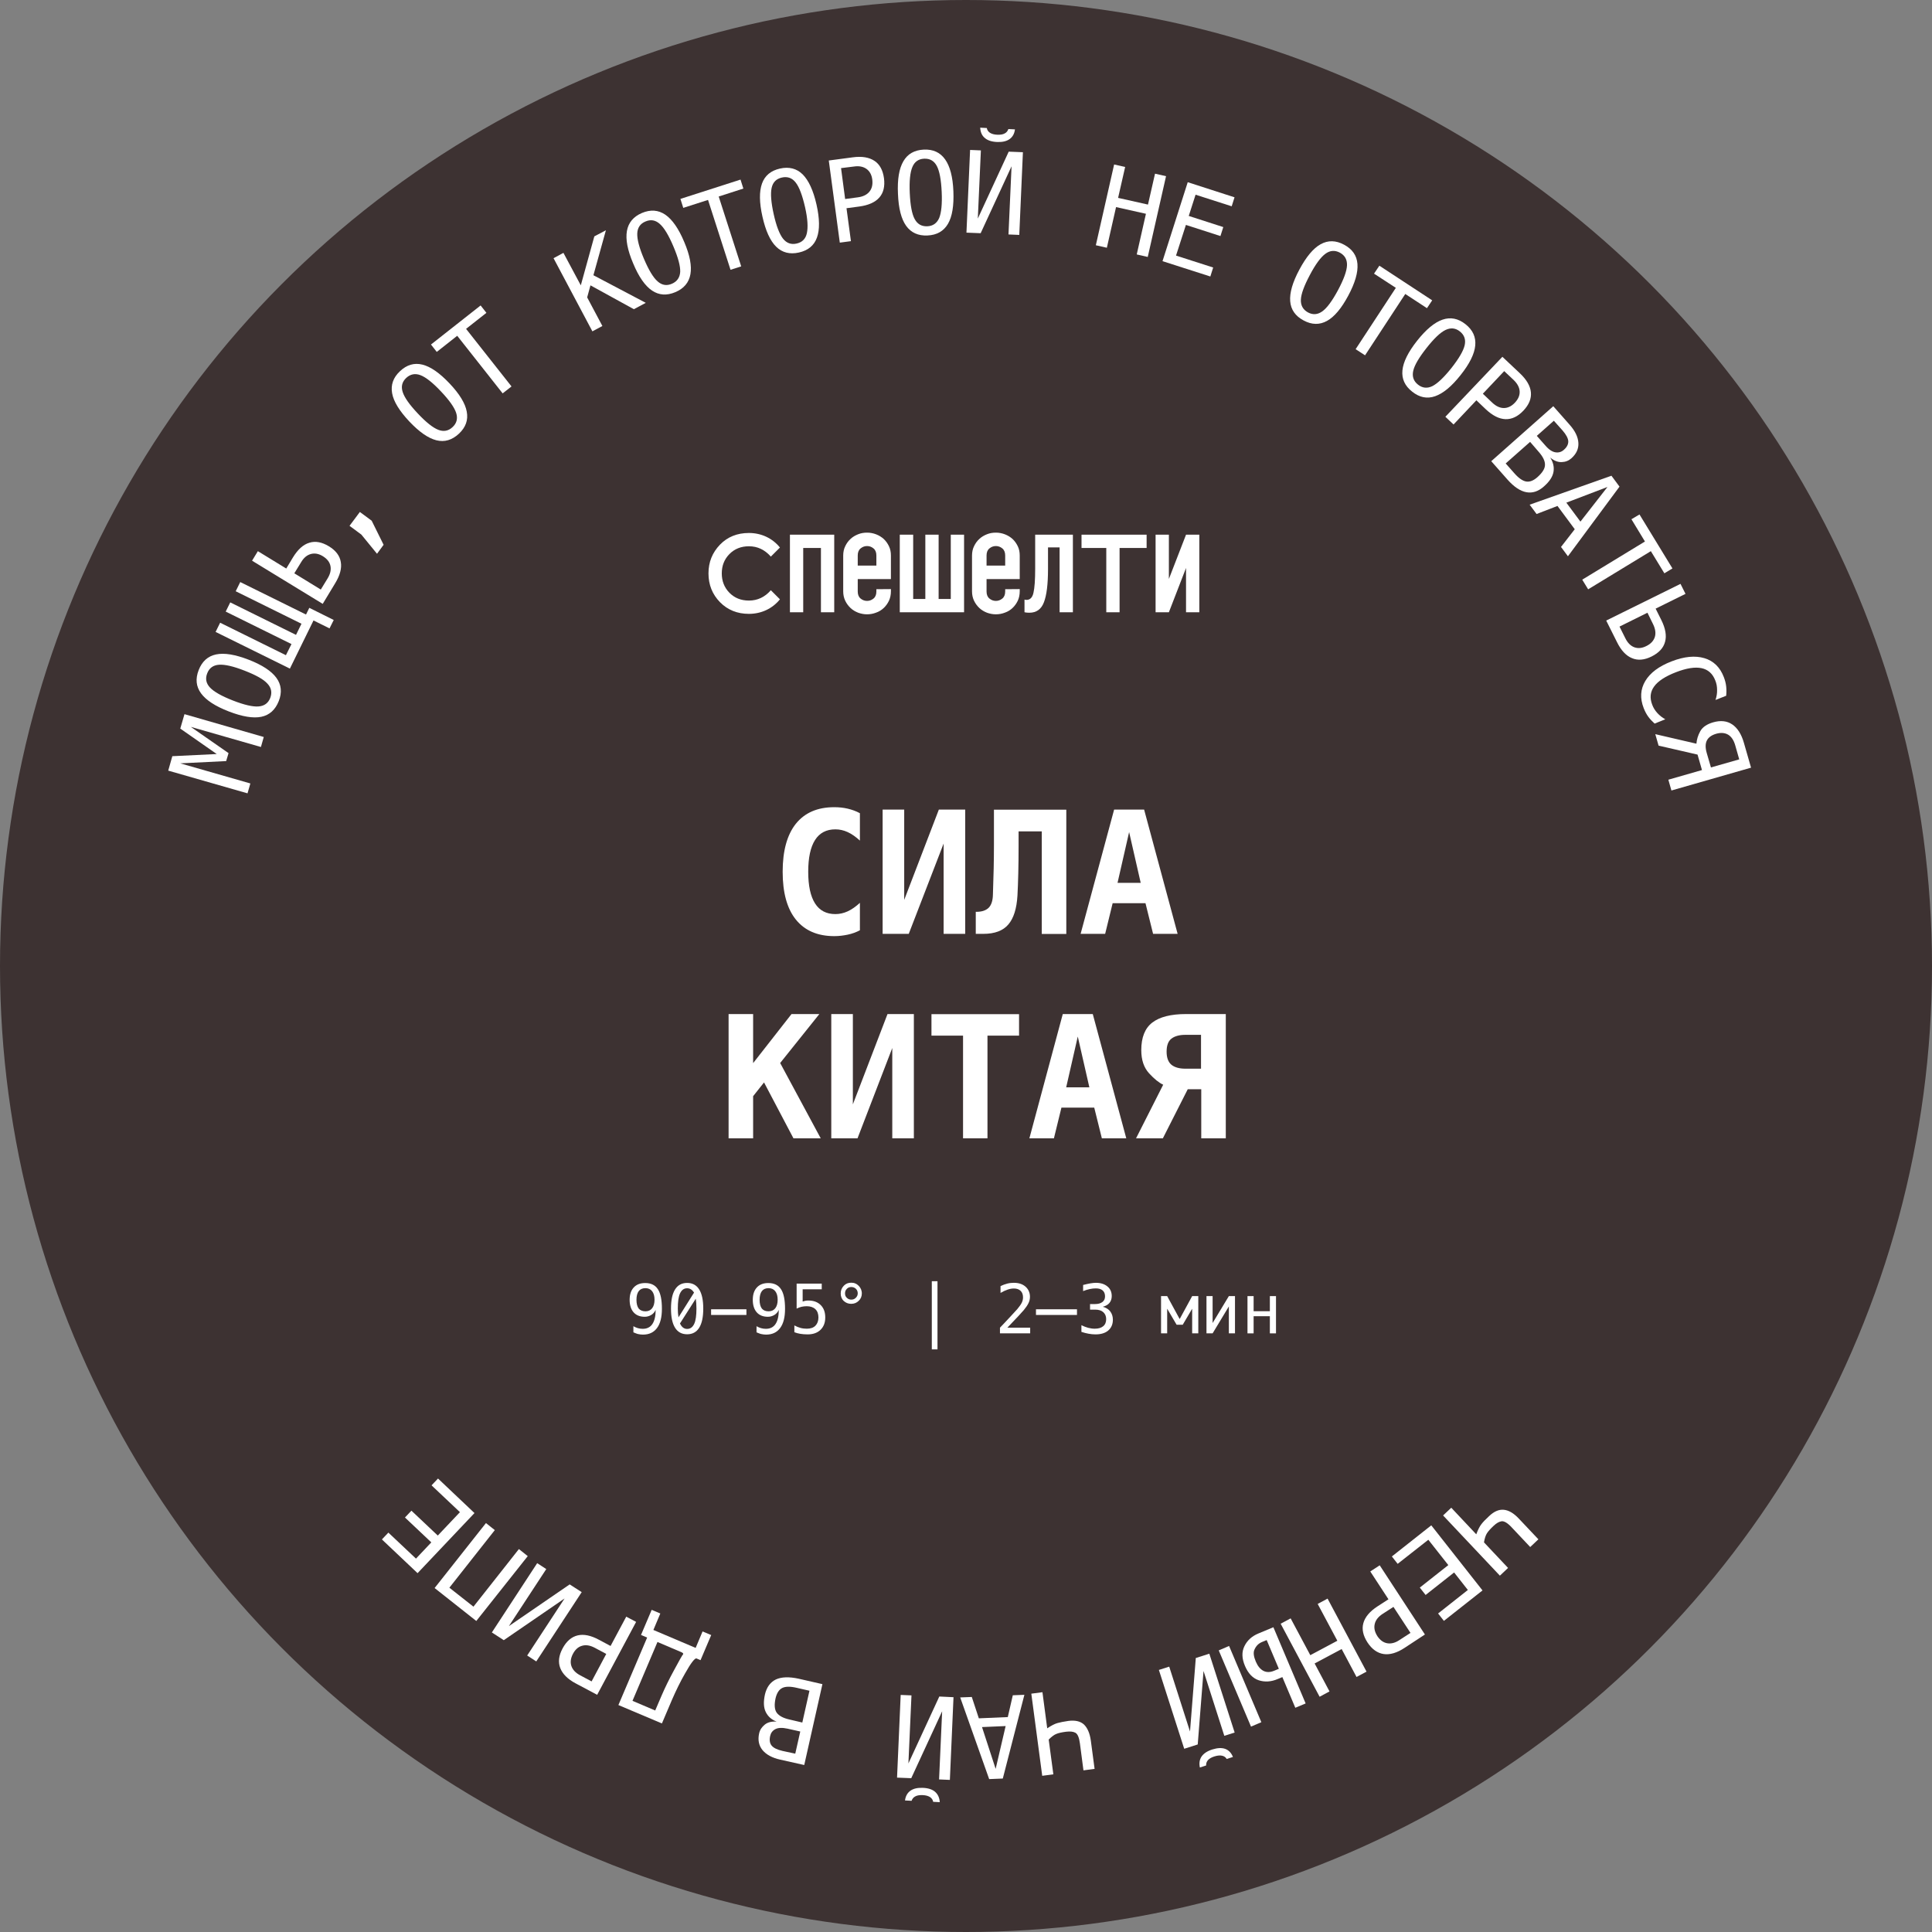 <?xml version="1.0" encoding="UTF-8"?> <svg xmlns="http://www.w3.org/2000/svg" xmlns:xlink="http://www.w3.org/1999/xlink" version="1.1" id="Слой_1" x="0px" y="0px" viewBox="0 0 170.08 170.08" style="enable-background:new 0 0 170.08 170.08;" xml:space="preserve"><rect x="0" y="0" width="170.08" height="170.08" fill="#808080" stroke="none"/> <style type="text/css"> .st0{fill:#3D3232;} .st1{fill:#FFFFFF;} .st2{fill:#2C533C;} .st3{fill:#C72318;} </style> <circle class="st0" cx="85.04" cy="85.04" r="85.04"></circle> <g> <path class="st1" d="M74.23,48.91c0-0.31,0.06-0.59,0.18-0.83c0.12-0.25,0.27-0.46,0.47-0.64c0.19-0.18,0.42-0.31,0.67-0.41 c0.25-0.1,0.51-0.14,0.78-0.14c0.28,0,0.54,0.05,0.8,0.15c0.26,0.1,0.48,0.24,0.67,0.41c0.19,0.18,0.34,0.39,0.46,0.64 c0.12,0.25,0.17,0.52,0.17,0.82v2.07h-2.92v1.09c0,0.27,0.08,0.48,0.25,0.62c0.17,0.14,0.36,0.21,0.57,0.21 c0.21,0,0.4-0.07,0.57-0.21c0.17-0.14,0.25-0.35,0.25-0.62v-0.2l1.28-0.01v0.2c0,0.3-0.06,0.58-0.17,0.82 c-0.12,0.25-0.27,0.46-0.46,0.64c-0.19,0.18-0.41,0.32-0.67,0.41c-0.26,0.1-0.52,0.15-0.8,0.15c-0.27,0-0.53-0.05-0.78-0.14 c-0.25-0.1-0.48-0.23-0.67-0.41c-0.19-0.18-0.35-0.39-0.47-0.64c-0.12-0.25-0.18-0.53-0.18-0.83V48.91z M77.15,49.8V48.9 c0-0.27-0.08-0.48-0.25-0.62c-0.17-0.14-0.36-0.21-0.57-0.21c-0.21,0-0.4,0.07-0.57,0.21c-0.17,0.14-0.25,0.35-0.25,0.62v0.89 H77.15z"></path> <path class="st1" d="M85.57,48.91c0-0.31,0.06-0.59,0.18-0.83c0.12-0.25,0.27-0.46,0.47-0.64c0.19-0.18,0.42-0.31,0.67-0.41 c0.25-0.1,0.51-0.14,0.78-0.14c0.28,0,0.54,0.05,0.8,0.15c0.26,0.1,0.48,0.24,0.67,0.41c0.19,0.18,0.34,0.39,0.46,0.64 c0.12,0.25,0.17,0.52,0.17,0.82v2.07h-2.92v1.09c0,0.27,0.08,0.48,0.25,0.62c0.17,0.14,0.36,0.21,0.57,0.21 c0.21,0,0.4-0.07,0.57-0.21c0.17-0.14,0.25-0.35,0.25-0.62v-0.2l1.28-0.01v0.2c0,0.3-0.06,0.58-0.17,0.82 c-0.12,0.25-0.27,0.46-0.46,0.64c-0.19,0.18-0.41,0.32-0.67,0.41c-0.26,0.1-0.52,0.15-0.8,0.15c-0.27,0-0.53-0.05-0.78-0.14 c-0.25-0.1-0.48-0.23-0.67-0.41c-0.19-0.18-0.35-0.39-0.47-0.64c-0.12-0.25-0.18-0.53-0.18-0.83V48.91z M88.49,49.8V48.9 c0-0.27-0.08-0.48-0.25-0.62c-0.17-0.14-0.36-0.21-0.57-0.21c-0.21,0-0.4,0.07-0.57,0.21c-0.17,0.14-0.25,0.35-0.25,0.62v0.89 H88.49z"></path> <path class="st1" d="M68.66,48.2l-0.8,0.8c-0.54-0.61-1.18-0.91-1.93-0.91c-0.69,0-1.27,0.23-1.72,0.69 c-0.45,0.46-0.67,1.02-0.67,1.7c0,0.67,0.22,1.24,0.67,1.7c0.45,0.46,1.02,0.69,1.72,0.69c0.75,0,1.4-0.3,1.93-0.91l0.8,0.8 c-0.66,0.82-1.64,1.28-2.73,1.28c-1.02,0-1.87-0.34-2.55-1.03c-0.67-0.69-1.01-1.53-1.01-2.53c0-1,0.34-1.83,1.01-2.53 c0.67-0.69,1.52-1.03,2.55-1.03C67.02,46.92,68,47.38,68.66,48.2z"></path> <path class="st1" d="M70.71,53.9h-1.17v-6.83h3.9v6.83h-1.17v-5.66h-1.56V53.9z"></path> <path class="st1" d="M79.22,47.07h1.17v5.66h1.07v-5.66h1.17v5.66h1.07v-5.66h1.17v6.83h-5.66V47.07z"></path> <path class="st1" d="M90.17,52.78c0.07,0.02,0.13,0.03,0.2,0.03c0.31,0,0.52-0.21,0.61-0.63c0.1-0.43,0.15-1.14,0.15-2.13v-2.98 h3.32v6.83h-1.17v-5.71h-1.02v1.9c0,1.34-0.12,2.31-0.36,2.93c-0.23,0.61-0.66,0.92-1.28,0.92c-0.15,0-0.29-0.01-0.43-0.04V52.78z"></path> <path class="st1" d="M95.21,48.24v-1.17h5.73v1.17h-2.38v5.66h-1.17v-5.66H95.21z"></path> <path class="st1" d="M105.58,53.9h-1.17V50l-1.51,3.9h-1.17v-6.83h1.17v3.9l1.51-3.9h1.17V53.9z"></path> </g> <g> <path class="st1" d="M55.76,117.29v-0.54c0.12,0.07,0.25,0.13,0.39,0.17c0.14,0.04,0.28,0.06,0.43,0.06c0.38,0,0.66-0.14,0.85-0.42 c0.19-0.28,0.29-0.7,0.29-1.25c-0.09,0.2-0.22,0.35-0.39,0.45s-0.36,0.16-0.57,0.16c-0.42,0-0.75-0.13-0.98-0.39 c-0.23-0.26-0.35-0.63-0.35-1.1c0-0.47,0.12-0.83,0.36-1.09c0.24-0.26,0.57-0.39,1.01-0.39c0.51,0,0.88,0.18,1.12,0.55 s0.35,0.94,0.35,1.72c0,0.74-0.14,1.3-0.43,1.69c-0.29,0.39-0.7,0.58-1.24,0.58c-0.14,0-0.29-0.02-0.43-0.05 S55.9,117.34,55.76,117.29z M56.82,115.44c0.25,0,0.45-0.09,0.59-0.27c0.14-0.18,0.21-0.43,0.21-0.75s-0.07-0.57-0.21-0.75 c-0.14-0.18-0.34-0.27-0.59-0.27c-0.26,0-0.46,0.09-0.59,0.26c-0.13,0.17-0.2,0.43-0.2,0.77c0,0.34,0.07,0.6,0.2,0.77 C56.36,115.35,56.56,115.44,56.82,115.44z"></path> <path class="st1" d="M60.49,112.94c0.47,0,0.82,0.19,1.06,0.57s0.36,0.94,0.36,1.69s-0.12,1.31-0.36,1.69s-0.59,0.57-1.06,0.57 s-0.82-0.19-1.06-0.57s-0.36-0.94-0.36-1.69s0.12-1.31,0.36-1.69S60.02,112.94,60.49,112.94z M60.49,113.41 c-0.28,0-0.48,0.15-0.62,0.44s-0.2,0.75-0.2,1.35c0,0.28,0.02,0.53,0.06,0.77l1.37-2.18C60.94,113.54,60.74,113.41,60.49,113.41z M60.49,116.99c0.28,0,0.48-0.15,0.62-0.44s0.2-0.75,0.2-1.35c0-0.32-0.02-0.61-0.06-0.87l-1.39,2.18 C60.01,116.83,60.22,116.99,60.49,116.99z"></path> <path class="st1" d="M62.6,115.26h3.11v0.5H62.6V115.26z"></path> <path class="st1" d="M66.6,117.29v-0.54c0.12,0.07,0.25,0.13,0.39,0.17c0.14,0.04,0.28,0.06,0.43,0.06c0.38,0,0.66-0.14,0.85-0.42 c0.19-0.28,0.29-0.7,0.29-1.25c-0.09,0.2-0.22,0.35-0.39,0.45s-0.36,0.16-0.57,0.16c-0.42,0-0.75-0.13-0.98-0.39 c-0.23-0.26-0.35-0.63-0.35-1.1c0-0.47,0.12-0.83,0.36-1.09c0.24-0.26,0.57-0.39,1.01-0.39c0.51,0,0.88,0.18,1.12,0.55 s0.35,0.94,0.35,1.72c0,0.74-0.14,1.3-0.43,1.69c-0.29,0.39-0.7,0.58-1.24,0.58c-0.14,0-0.29-0.02-0.43-0.05 S66.74,117.34,66.6,117.29z M67.66,115.44c0.25,0,0.45-0.09,0.59-0.27c0.14-0.18,0.21-0.43,0.21-0.75s-0.07-0.57-0.21-0.75 c-0.14-0.18-0.34-0.27-0.59-0.27c-0.26,0-0.46,0.09-0.59,0.26c-0.13,0.17-0.2,0.43-0.2,0.77c0,0.34,0.07,0.6,0.2,0.77 C67.2,115.35,67.39,115.44,67.66,115.44z"></path> <path class="st1" d="M70.13,113h2.21v0.5h-1.68v1.08c0.08-0.03,0.17-0.05,0.25-0.07c0.09-0.02,0.17-0.02,0.26-0.02 c0.45,0,0.81,0.13,1.08,0.4s0.4,0.63,0.4,1.09c0,0.46-0.14,0.82-0.42,1.09c-0.28,0.27-0.66,0.4-1.14,0.4 c-0.23,0-0.45-0.02-0.64-0.05s-0.36-0.08-0.52-0.14v-0.6c0.18,0.1,0.36,0.17,0.54,0.22s0.37,0.07,0.56,0.07 c0.33,0,0.58-0.09,0.75-0.26s0.27-0.42,0.27-0.73c0-0.31-0.09-0.56-0.27-0.73c-0.18-0.17-0.44-0.26-0.76-0.26 c-0.16,0-0.31,0.02-0.46,0.05c-0.15,0.04-0.29,0.09-0.43,0.16V113z"></path> <path class="st1" d="M74.94,112.92c0.13,0,0.25,0.02,0.36,0.07c0.12,0.05,0.21,0.12,0.3,0.21c0.09,0.09,0.15,0.19,0.2,0.3 c0.04,0.11,0.07,0.23,0.07,0.36c0,0.26-0.09,0.48-0.27,0.65c-0.18,0.18-0.4,0.27-0.67,0.27c-0.26,0-0.48-0.09-0.66-0.26 s-0.26-0.4-0.26-0.66c0-0.26,0.09-0.48,0.27-0.67S74.68,112.92,74.94,112.92z M74.94,113.3c-0.15,0-0.29,0.05-0.39,0.16 c-0.11,0.11-0.16,0.24-0.16,0.4s0.05,0.29,0.16,0.39c0.11,0.11,0.24,0.16,0.39,0.16c0.16,0,0.29-0.05,0.4-0.16 c0.11-0.11,0.17-0.24,0.17-0.39c0-0.15-0.05-0.29-0.16-0.4S75.09,113.3,74.94,113.3z"></path> <path class="st1" d="M82.53,112.79v6h-0.5v-6H82.53z"></path> <path class="st1" d="M88.68,116.88h2.01v0.5h-2.66v-0.5c0.37-0.38,0.68-0.72,0.96-1.02s0.46-0.5,0.57-0.62 c0.2-0.24,0.33-0.43,0.4-0.58c0.07-0.15,0.1-0.3,0.1-0.45c0-0.24-0.07-0.44-0.21-0.57c-0.14-0.14-0.34-0.21-0.59-0.21 c-0.18,0-0.36,0.03-0.56,0.1s-0.4,0.16-0.62,0.29v-0.6c0.2-0.1,0.4-0.17,0.59-0.22c0.19-0.05,0.39-0.07,0.58-0.07 c0.43,0,0.77,0.11,1.03,0.34c0.26,0.23,0.39,0.53,0.39,0.89c0,0.19-0.04,0.38-0.13,0.56c-0.09,0.19-0.23,0.39-0.42,0.62 c-0.11,0.13-0.27,0.3-0.48,0.53C89.42,116.1,89.1,116.43,88.68,116.88z"></path> <path class="st1" d="M91.2,115.26h3.61v0.5H91.2V115.26z"></path> <path class="st1" d="M97.08,115.04c0.29,0.08,0.51,0.21,0.66,0.41c0.15,0.2,0.23,0.44,0.23,0.73c0,0.4-0.14,0.72-0.41,0.95 c-0.27,0.23-0.65,0.34-1.12,0.34c-0.2,0-0.41-0.02-0.62-0.06s-0.41-0.09-0.62-0.16v-0.59c0.2,0.1,0.4,0.18,0.59,0.23 s0.39,0.08,0.58,0.08c0.32,0,0.57-0.07,0.75-0.22s0.26-0.36,0.26-0.63c0-0.25-0.09-0.46-0.26-0.61c-0.17-0.15-0.41-0.22-0.71-0.22 h-0.45v-0.49h0.45c0.27,0,0.48-0.06,0.64-0.18s0.23-0.29,0.23-0.5c0-0.22-0.07-0.4-0.21-0.52c-0.14-0.12-0.34-0.18-0.6-0.18 c-0.17,0-0.35,0.02-0.54,0.06s-0.38,0.1-0.58,0.18v-0.54c0.24-0.06,0.45-0.11,0.63-0.14c0.19-0.03,0.35-0.05,0.49-0.05 c0.43,0,0.77,0.11,1.02,0.32c0.26,0.21,0.38,0.5,0.38,0.85c0,0.24-0.07,0.44-0.2,0.6S97.34,114.97,97.08,115.04z"></path> <path class="st1" d="M102.21,114.1h0.54l1.1,2.02l1.1-2.02h0.54v3.28h-0.54v-2.17l-0.83,1.41h-0.54l-0.83-1.41v2.17h-0.54V114.1z"></path> <path class="st1" d="M108.18,115.01l-1.43,2.37h-0.54v-3.28h0.54v2.37l1.43-2.37h0.54v3.28h-0.54V115.01z"></path> <path class="st1" d="M111.79,115.87h-1.43v1.51h-0.54v-3.28h0.54v1.33h1.43v-1.33h0.54v3.28h-0.54V115.87z"></path> </g> <g> <g> <path class="st1" d="M14.81,67.84l0.36-1.27l3.91-0.19l-3.21-2.24l0.37-1.27l6.98,2.01l-0.25,0.88l-6.17-1.77l3.32,2.31L19.91,67 l-4.04,0.2l6.17,1.77l-0.25,0.87L14.81,67.84z"></path> <path class="st1" d="M21.9,58.08c1.18,0.46,1.99,0.99,2.43,1.59s0.51,1.29,0.21,2.05s-0.81,1.23-1.53,1.38 c-0.72,0.15-1.68-0.01-2.87-0.47c-1.19-0.46-2-0.99-2.44-1.59s-0.51-1.28-0.21-2.05c0.3-0.77,0.81-1.23,1.54-1.38 C19.76,57.46,20.71,57.62,21.9,58.08z M21.53,59.04c-1-0.39-1.75-0.56-2.26-0.52c-0.51,0.04-0.85,0.29-1.03,0.76 c-0.18,0.46-0.1,0.88,0.25,1.25c0.35,0.37,1.02,0.75,2.02,1.14c1,0.39,1.75,0.56,2.25,0.52c0.51-0.04,0.85-0.29,1.03-0.75 c0.18-0.47,0.1-0.89-0.25-1.26C23.2,59.8,22.53,59.43,21.53,59.04z"></path> <path class="st1" d="M25.52,58.86l-6.54-3.23l0.4-0.81l5.79,2.86l0.49-0.98l-5.79-2.86l0.4-0.81l5.79,2.86l0.48-0.98l-5.79-2.86 l0.4-0.81l5.79,2.86l0.29-0.59l2.15,1.07l-0.37,0.74l-1.41-0.7L25.52,58.86z"></path> <path class="st1" d="M28.41,53.16l-6.22-3.8l0.51-0.84l2.5,1.53l0.59-0.98c0.43-0.7,0.9-1.13,1.44-1.29 c0.53-0.17,1.11-0.06,1.72,0.31c0.61,0.37,0.96,0.83,1.05,1.38c0.1,0.55-0.07,1.18-0.49,1.87L28.41,53.16z M28.24,51.9l0.6-0.98 c0.24-0.39,0.32-0.76,0.25-1.1c-0.07-0.34-0.29-0.62-0.66-0.85c-0.37-0.23-0.72-0.29-1.06-0.2c-0.34,0.09-0.63,0.33-0.86,0.72 l-0.6,0.98L28.24,51.9z"></path> <path class="st1" d="M30.77,46.29l0.91-1.22l1.04,0.77l1.05,2.12l-0.58,0.79l-1.38-1.69L30.77,46.29z"></path> <path class="st1" d="M39.58,33.76c0.87,0.92,1.38,1.75,1.51,2.48c0.14,0.73-0.09,1.38-0.69,1.94s-1.26,0.76-1.98,0.58 c-0.72-0.18-1.51-0.73-2.39-1.66c-0.87-0.93-1.38-1.75-1.51-2.48s0.09-1.38,0.69-1.94c0.6-0.57,1.26-0.76,1.98-0.58 S38.7,32.83,39.58,33.76z M38.83,34.47c-0.73-0.78-1.34-1.26-1.81-1.44c-0.47-0.18-0.89-0.1-1.26,0.24 c-0.36,0.34-0.47,0.75-0.31,1.24c0.15,0.48,0.6,1.12,1.33,1.89c0.73,0.78,1.34,1.26,1.81,1.44c0.47,0.18,0.89,0.1,1.25-0.24 c0.37-0.34,0.47-0.76,0.32-1.24C40.01,35.88,39.56,35.24,38.83,34.47z"></path> <path class="st1" d="M37.94,30.33l4.37-3.44l0.51,0.65l-1.79,1.41l4,5.07l-0.78,0.61l-4-5.07l-1.8,1.42L37.94,30.33z"></path> <path class="st1" d="M48.73,22.73l0.87-0.47l1.53,2.86l1.19-4.31l1.02-0.54l-1.1,3.96l4.61,2.43l-1.05,0.56l-3.82-2.1l-0.29,1.06 l1.34,2.52l-0.88,0.47L48.73,22.73z"></path> <path class="st1" d="M60.23,21.29c0.5,1.17,0.68,2.12,0.55,2.85c-0.13,0.73-0.57,1.26-1.33,1.58c-0.76,0.32-1.44,0.27-2.05-0.14 s-1.17-1.21-1.66-2.39c-0.5-1.17-0.68-2.12-0.55-2.86c0.13-0.73,0.57-1.26,1.32-1.58c0.76-0.32,1.44-0.27,2.06,0.15 C59.18,19.32,59.74,20.12,60.23,21.29z M59.28,21.69c-0.42-0.99-0.82-1.65-1.2-1.98c-0.38-0.34-0.8-0.41-1.26-0.21 c-0.46,0.19-0.7,0.55-0.72,1.05c-0.02,0.51,0.17,1.25,0.59,2.24c0.42,0.98,0.81,1.64,1.2,1.98c0.38,0.34,0.8,0.41,1.26,0.21 c0.46-0.2,0.7-0.55,0.73-1.05C59.9,23.43,59.7,22.68,59.28,21.69z"></path> <path class="st1" d="M59.9,17.51l5.29-1.7l0.25,0.79l-2.17,0.7l1.98,6.15l-0.94,0.3l-1.98-6.15l-2.18,0.7L59.9,17.51z"></path> <path class="st1" d="M71.88,18.01c0.28,1.24,0.29,2.21,0.04,2.9c-0.25,0.7-0.78,1.14-1.59,1.32c-0.8,0.18-1.47,0.01-2-0.51 c-0.53-0.52-0.93-1.4-1.21-2.65c-0.28-1.24-0.29-2.21-0.04-2.91s0.78-1.14,1.58-1.32c0.8-0.18,1.47-0.01,2,0.51 C71.19,15.88,71.6,16.77,71.88,18.01z M70.87,18.23c-0.24-1.04-0.51-1.77-0.83-2.17c-0.31-0.4-0.72-0.54-1.21-0.43 c-0.49,0.11-0.79,0.41-0.9,0.91c-0.11,0.5-0.05,1.27,0.18,2.31c0.23,1.04,0.51,1.76,0.82,2.16c0.32,0.4,0.72,0.54,1.2,0.43 c0.49-0.11,0.79-0.41,0.9-0.91S71.11,19.28,70.87,18.23z"></path> <path class="st1" d="M72.96,14.13l2.11-0.28c0.81-0.11,1.44,0,1.91,0.31s0.74,0.82,0.84,1.53c0.09,0.71-0.04,1.28-0.41,1.7 s-0.96,0.68-1.76,0.79l-1.13,0.15l0.39,2.9l-0.98,0.13L72.96,14.13z M74.04,14.8l0.36,2.72l1.13-0.15 c0.45-0.06,0.79-0.23,1.01-0.5s0.3-0.62,0.25-1.05s-0.23-0.75-0.51-0.95c-0.28-0.2-0.65-0.28-1.11-0.21L74.04,14.8z"></path> <path class="st1" d="M83.93,16.84c0.05,1.27-0.1,2.22-0.48,2.87c-0.38,0.64-0.97,0.98-1.8,1.02c-0.82,0.04-1.45-0.25-1.88-0.85 s-0.67-1.54-0.72-2.82c-0.06-1.27,0.1-2.23,0.48-2.87c0.37-0.64,0.97-0.98,1.79-1.02c0.82-0.04,1.45,0.25,1.88,0.86 C83.63,14.63,83.88,15.57,83.93,16.84z M82.9,16.89c-0.05-1.07-0.19-1.83-0.43-2.28c-0.24-0.45-0.61-0.66-1.11-0.64 c-0.5,0.02-0.85,0.27-1.04,0.73c-0.2,0.47-0.28,1.24-0.23,2.31c0.05,1.07,0.19,1.83,0.43,2.27c0.24,0.45,0.61,0.66,1.11,0.64 c0.5-0.02,0.85-0.27,1.05-0.73C82.87,18.72,82.95,17.96,82.9,16.89z"></path> <path class="st1" d="M85.08,20.48l0.32-7.28l0.95,0.04l-0.27,6l2.72-5.89l1.25,0.05l-0.32,7.28l-0.95-0.04l0.27-6l-2.72,5.89 L85.08,20.48z M86.29,11.24l0.58,0.03c0.03,0.18,0.13,0.32,0.28,0.42c0.16,0.1,0.37,0.16,0.64,0.17c0.27,0.01,0.49-0.02,0.65-0.11 c0.16-0.08,0.27-0.21,0.33-0.39l0.58,0.03c-0.05,0.39-0.21,0.67-0.48,0.86c-0.27,0.19-0.64,0.27-1.1,0.25 c-0.47-0.02-0.83-0.14-1.07-0.35C86.44,11.94,86.31,11.63,86.29,11.24z"></path> <path class="st1" d="M98.08,14.48l0.97,0.22l-0.62,2.72l2.63,0.59l0.62-2.72l0.97,0.22l-1.61,7.11l-0.97-0.22l0.81-3.58 l-2.63-0.59l-0.81,3.58l-0.97-0.22L98.08,14.48z"></path> <path class="st1" d="M104.56,16.04l4.12,1.33l-0.25,0.79l-3.18-1.02l-0.6,1.87l3.04,0.98l-0.25,0.79l-3.04-0.98l-0.87,2.7 l3.27,1.05l-0.25,0.79l-4.21-1.35L104.56,16.04z"></path> <path class="st1" d="M118.69,26.03c-0.6,1.12-1.22,1.86-1.87,2.22c-0.65,0.36-1.34,0.35-2.06-0.04c-0.73-0.39-1.12-0.95-1.18-1.69 c-0.06-0.74,0.21-1.67,0.81-2.79c0.6-1.12,1.22-1.87,1.87-2.23c0.65-0.36,1.34-0.35,2.06,0.04c0.73,0.39,1.12,0.95,1.18,1.69 C119.56,23.98,119.29,24.91,118.69,26.03z M117.79,25.54c0.5-0.94,0.77-1.67,0.79-2.18c0.02-0.51-0.19-0.88-0.63-1.12 c-0.44-0.23-0.86-0.2-1.27,0.1c-0.41,0.3-0.87,0.92-1.37,1.87c-0.5,0.94-0.77,1.67-0.79,2.17c-0.02,0.51,0.19,0.88,0.62,1.12 c0.44,0.24,0.87,0.2,1.28-0.1C116.82,27.11,117.28,26.49,117.79,25.54z"></path> <path class="st1" d="M121.43,23.39l4.65,3.05l-0.46,0.69l-1.91-1.25l-3.54,5.4l-0.83-0.54l3.54-5.4l-1.92-1.25L121.43,23.39z"></path> <path class="st1" d="M128.58,33.02c-0.79,1-1.53,1.61-2.24,1.86s-1.38,0.11-2.02-0.4c-0.65-0.51-0.93-1.13-0.86-1.87 c0.07-0.74,0.5-1.61,1.29-2.61c0.79-1,1.54-1.62,2.24-1.86s1.38-0.11,2.02,0.4c0.65,0.51,0.93,1.14,0.86,1.88 C129.8,31.16,129.37,32.03,128.58,33.02z M127.78,32.39c0.66-0.84,1.05-1.51,1.16-2c0.11-0.5-0.03-0.9-0.42-1.21 c-0.39-0.31-0.81-0.35-1.27-0.13c-0.46,0.22-1.02,0.76-1.68,1.6c-0.66,0.84-1.05,1.5-1.16,2c-0.11,0.5,0.03,0.9,0.42,1.21 c0.39,0.31,0.82,0.35,1.27,0.13C126.55,33.76,127.11,33.23,127.78,32.39z"></path> <path class="st1" d="M132.26,31.41l1.55,1.46c0.59,0.56,0.91,1.12,0.96,1.67c0.05,0.56-0.17,1.09-0.66,1.61 c-0.49,0.52-1.02,0.77-1.58,0.75c-0.56-0.02-1.13-0.31-1.73-0.87l-0.83-0.79l-2.01,2.13l-0.72-0.68L132.26,31.41z M132.42,32.67 l-1.88,1.99l0.83,0.79c0.33,0.31,0.67,0.47,1.02,0.47c0.35,0,0.68-0.16,0.97-0.47c0.3-0.32,0.44-0.65,0.42-1 c-0.02-0.35-0.2-0.68-0.53-1L132.42,32.67z"></path> <path class="st1" d="M136.74,35.76l1.43,1.62c0.5,0.56,0.75,1.09,0.78,1.61c0.03,0.52-0.18,0.97-0.62,1.36 c-0.24,0.21-0.52,0.32-0.86,0.33c-0.33,0.01-0.67-0.12-1-0.4c0.26,0.41,0.36,0.82,0.29,1.25c-0.07,0.43-0.35,0.86-0.84,1.29 c-0.49,0.44-1.01,0.61-1.55,0.51c-0.54-0.1-1.09-0.47-1.66-1.11l-1.43-1.62L136.74,35.76z M134.7,38.9l-2.15,1.9l0.77,0.87 c0.38,0.43,0.73,0.67,1.04,0.72c0.31,0.05,0.64-0.08,0.98-0.38c0.45-0.4,0.68-0.77,0.67-1.11c0-0.34-0.19-0.71-0.55-1.12 L134.7,38.9z M136.79,37.04l-1.5,1.33l0.76,0.86c0.31,0.36,0.61,0.55,0.89,0.59c0.28,0.04,0.52-0.03,0.73-0.22 c0.28-0.24,0.4-0.5,0.39-0.76c-0.02-0.27-0.19-0.58-0.5-0.94L136.79,37.04z"></path> <path class="st1" d="M141.86,41.88l0.71,0.96l-4.54,6.13l-0.61-0.82l1.21-1.56l-1.52-2.05l-1.84,0.71l-0.61-0.82L141.86,41.88z M141.51,42.87l-3.62,1.38l1.24,1.67L141.51,42.87z"></path> <path class="st1" d="M144.33,45.29l2.9,4.75l-0.71,0.43l-1.19-1.95l-5.52,3.36l-0.52-0.85l5.52-3.36l-1.19-1.96L144.33,45.29z"></path> <path class="st1" d="M141.4,54.63l6.54-3.23l0.44,0.88l-2.63,1.3l0.51,1.02c0.36,0.73,0.47,1.37,0.32,1.9 c-0.14,0.54-0.54,0.97-1.18,1.29c-0.64,0.32-1.22,0.37-1.73,0.15c-0.52-0.21-0.96-0.68-1.32-1.41L141.4,54.63z M142.57,55.16 l0.51,1.02c0.2,0.41,0.47,0.68,0.79,0.8c0.33,0.12,0.68,0.09,1.07-0.11c0.39-0.19,0.63-0.46,0.74-0.79 c0.1-0.34,0.05-0.71-0.15-1.12l-0.5-1.02L142.57,55.16z"></path> <path class="st1" d="M145.66,63.7c-0.21-0.19-0.4-0.39-0.56-0.61c-0.16-0.22-0.29-0.47-0.4-0.75c-0.34-0.87-0.29-1.67,0.14-2.39 c0.43-0.72,1.2-1.3,2.32-1.73c1.11-0.43,2.07-0.52,2.88-0.28c0.81,0.24,1.38,0.8,1.71,1.66c0.11,0.28,0.18,0.55,0.21,0.82 c0.03,0.27,0.03,0.55,0,0.83l-0.94,0.37c0.1-0.3,0.15-0.59,0.14-0.89c0-0.29-0.05-0.57-0.16-0.83c-0.23-0.6-0.64-0.96-1.21-1.08 c-0.58-0.12-1.33,0-2.26,0.36c-0.93,0.36-1.57,0.78-1.91,1.25c-0.35,0.48-0.4,1.01-0.17,1.61c0.1,0.27,0.25,0.51,0.45,0.73 c0.2,0.22,0.43,0.4,0.7,0.55L145.66,63.7z"></path> <path class="st1" d="M145.72,64.63l3.62,0.84c0.03-0.37,0.14-0.74,0.34-1.1c0.2-0.36,0.58-0.62,1.13-0.78 c0.66-0.19,1.22-0.13,1.68,0.18s0.81,0.85,1.03,1.62l0.63,2.19l-7.01,2.01l-0.27-0.95l2.96-0.85l-0.39-1.36l-3.43-0.79 L145.72,64.63z M151.1,64.59c-0.42,0.12-0.7,0.32-0.84,0.6c-0.14,0.28-0.14,0.65-0.01,1.1l0.37,1.27l2.49-0.71l-0.35-1.23 c-0.13-0.45-0.33-0.76-0.62-0.94C151.85,64.51,151.5,64.48,151.1,64.59z"></path> </g> </g> <g> <g> <path class="st1" d="M133.71,133.69l1.72,1.82l-0.72,0.68l-1.63-1.73c-0.36-0.39-0.66-0.56-0.88-0.54 c-0.22,0.03-0.46,0.16-0.72,0.41c-0.28,0.26-0.47,0.48-0.58,0.65c-0.11,0.17-0.2,0.44-0.26,0.8l2.12,2.25l-0.72,0.68l-5-5.3 l0.72-0.68l2.2,2.34c0.15-0.4,0.3-0.7,0.45-0.89c0.15-0.2,0.38-0.43,0.68-0.71c0.43-0.41,0.86-0.6,1.29-0.56 S133.25,133.2,133.71,133.69z"></path> <path class="st1" d="M130.51,140.01l-3.4,2.68l-0.51-0.65l2.62-2.07l-1.21-1.54l-2.51,1.98l-0.51-0.65l2.51-1.98l-1.76-2.23 l-2.7,2.12l-0.51-0.65l3.47-2.74L130.51,140.01z"></path> <path class="st1" d="M125.44,143.89l-1.78,1.17c-0.68,0.45-1.3,0.63-1.85,0.55c-0.55-0.08-1.03-0.42-1.42-1.01 c-0.39-0.6-0.52-1.17-0.37-1.71c0.15-0.54,0.56-1.03,1.25-1.48l0.96-0.62l-1.6-2.45l0.83-0.54L125.44,143.89z M124.17,143.75 l-1.5-2.29l-0.96,0.62c-0.38,0.25-0.61,0.54-0.69,0.89s0,0.69,0.23,1.06c0.24,0.36,0.53,0.57,0.87,0.63s0.71-0.03,1.09-0.29 L124.17,143.75z"></path> <path class="st1" d="M120.3,147.16l-0.88,0.47l-1.31-2.46l-2.38,1.27l1.31,2.46l-0.87,0.47l-3.43-6.43l0.88-0.47l1.73,3.24 l2.38-1.27l-1.73-3.24l0.87-0.47L120.3,147.16z"></path> <path class="st1" d="M108.2,144.9l2.84,6.71l-0.91,0.39l-2.84-6.71L108.2,144.9z M112.1,143.25l2.84,6.71l-0.91,0.38l-1.14-2.7 l-0.41,0.17c-0.58,0.25-1.14,0.28-1.67,0.11c-0.53-0.18-0.93-0.6-1.21-1.26c-0.28-0.66-0.3-1.24-0.05-1.74 c0.24-0.5,0.65-0.88,1.23-1.12L112.1,143.25z M111.51,144.38l-0.41,0.17c-0.31,0.13-0.53,0.35-0.67,0.68 c-0.11,0.24-0.07,0.59,0.12,1.04c0.17,0.4,0.39,0.67,0.67,0.82c0.28,0.14,0.59,0.14,0.95-0.01l0.41-0.17L111.51,144.38z"></path> <path class="st1" d="M106.46,145.58l2.23,6.94l-0.91,0.29l-1.83-5.71l-0.51,6.47l-1.19,0.38l-2.23-6.94l0.91-0.29l1.83,5.71 l0.51-6.47L106.46,145.58z M108.54,154.67l-0.55,0.18c-0.09-0.16-0.23-0.25-0.41-0.29s-0.4-0.02-0.66,0.06 c-0.26,0.08-0.45,0.19-0.57,0.32c-0.12,0.13-0.18,0.29-0.17,0.48l-0.55,0.18c-0.08-0.38-0.03-0.7,0.15-0.97 c0.19-0.27,0.5-0.48,0.95-0.62c0.45-0.14,0.82-0.16,1.13-0.05C108.16,154.07,108.39,154.3,108.54,154.67z"></path> <path class="st1" d="M96.03,153.24l0.33,2.48l-0.98,0.13l-0.31-2.36c-0.07-0.53-0.2-0.84-0.4-0.95s-0.47-0.13-0.82-0.09 c-0.38,0.05-0.66,0.11-0.85,0.19c-0.19,0.07-0.42,0.24-0.68,0.5l0.41,3.06l-0.98,0.13l-0.96-7.23l0.98-0.13l0.42,3.18 c0.36-0.24,0.65-0.39,0.89-0.46c0.24-0.07,0.56-0.13,0.96-0.19c0.59-0.08,1.05,0.02,1.37,0.3 C95.73,152.1,95.94,152.58,96.03,153.24z"></path> <path class="st1" d="M88.28,156.57l-1.2,0.05l-2.55-7.19l1.02-0.04l0.62,1.88l2.55-0.11l0.44-1.92l1.02-0.04L88.28,156.57z M87.65,155.72l0.88-3.77l-2.08,0.09L87.65,155.72z"></path> <path class="st1" d="M83.94,149.41l-0.32,7.28l-0.95-0.04l0.27-6l-2.72,5.89l-1.25-0.05l0.32-7.28l0.95,0.04l-0.27,5.99l2.72-5.89 L83.94,149.41z M82.73,158.65l-0.58-0.03c-0.03-0.18-0.13-0.32-0.28-0.42c-0.16-0.1-0.37-0.16-0.64-0.17 c-0.27-0.01-0.49,0.02-0.65,0.11c-0.16,0.08-0.27,0.21-0.33,0.39l-0.58-0.03c0.05-0.38,0.21-0.67,0.48-0.86 c0.27-0.19,0.64-0.27,1.1-0.25c0.47,0.02,0.83,0.14,1.07,0.35S82.71,158.26,82.73,158.65z"></path> <path class="st1" d="M70.8,155.38l-2.1-0.47c-0.73-0.16-1.25-0.45-1.58-0.85c-0.32-0.4-0.42-0.89-0.29-1.47 c0.07-0.31,0.24-0.56,0.5-0.77c0.26-0.21,0.61-0.29,1.04-0.26c-0.45-0.17-0.77-0.46-0.96-0.85c-0.19-0.39-0.21-0.9-0.07-1.54 c0.15-0.64,0.47-1.08,0.96-1.32c0.5-0.23,1.16-0.25,2-0.07l2.1,0.48L70.8,155.38z M70.01,154.38l0.44-1.95l-1.12-0.25 c-0.46-0.1-0.82-0.09-1.07,0.04s-0.4,0.33-0.46,0.6c-0.08,0.36-0.04,0.64,0.13,0.85s0.49,0.36,0.96,0.47L70.01,154.38z M70.63,151.64l0.63-2.8l-1.14-0.26c-0.56-0.13-0.98-0.12-1.26,0.02s-0.47,0.44-0.58,0.88c-0.13,0.59-0.1,1.02,0.1,1.3 c0.2,0.27,0.57,0.47,1.1,0.59L70.63,151.64z"></path> <path class="st1" d="M56.97,144.16l-0.54-0.23l0.94-2.21l0.76,0.32l-0.61,1.45l3.72,1.58l0.61-1.45l0.76,0.32l-0.94,2.21 l-0.35-0.15c-0.14-0.06-0.49,0.38-1.02,1.33c-0.42,0.73-0.79,1.5-1.14,2.3l-0.89,2.09l-3.83-1.62L56.97,144.16z M55.68,149.73 l2,0.85l0.57-1.33c0.29-0.67,0.65-1.42,1.1-2.24c0.45-0.83,0.69-1.26,0.72-1.29c0.03-0.04,0.06-0.06,0.07-0.09 c0.03-0.07-0.03-0.13-0.17-0.19l-2.09-0.89L55.68,149.73z"></path> <path class="st1" d="M52.57,149.2l-1.88-1c-0.72-0.38-1.17-0.84-1.37-1.36c-0.2-0.52-0.13-1.1,0.21-1.73 c0.34-0.63,0.78-1.01,1.32-1.14s1.17,0,1.89,0.39l1.01,0.54l1.38-2.58l0.87,0.46L52.57,149.2z M52.08,148.02l1.29-2.42l-1.01-0.54 c-0.4-0.21-0.77-0.28-1.11-0.18c-0.34,0.09-0.61,0.33-0.81,0.71c-0.2,0.38-0.25,0.74-0.14,1.07c0.11,0.33,0.37,0.61,0.77,0.82 L52.08,148.02z"></path> <path class="st1" d="M51.21,140.16l-4,6.1l-0.8-0.52l3.29-5.02l-5.35,3.67l-1.05-0.68l3.99-6.1l0.8,0.52l-3.29,5.02l5.35-3.67 L51.21,140.16z"></path> <path class="st1" d="M41.93,142.7l-3.67-2.9l4.52-5.72l0.78,0.62l-4,5.07l2.12,1.67l4-5.07l0.78,0.62L41.93,142.7z"></path> <path class="st1" d="M36.76,138.49l-3.14-2.97l0.57-0.6l2.43,2.29l1.35-1.43l-2.32-2.19l0.57-0.6l2.32,2.19l1.95-2.06l-2.5-2.36 l0.57-0.6l3.21,3.04L36.76,138.49z"></path> </g> </g> <g> <g> <path class="st1" d="M75.71,81.89c-0.34,0.18-0.7,0.31-1.08,0.39s-0.77,0.13-1.19,0.13c-1.47,0-2.6-0.49-3.38-1.46 c-0.78-0.97-1.16-2.38-1.16-4.21c0-1.84,0.39-3.25,1.16-4.22c0.78-0.97,1.9-1.46,3.38-1.46c0.42,0,0.81,0.04,1.19,0.13 s0.74,0.22,1.07,0.4V74c-0.37-0.34-0.73-0.59-1.08-0.75c-0.35-0.16-0.71-0.24-1.08-0.24c-0.79,0-1.39,0.31-1.79,0.94 c-0.4,0.63-0.6,1.56-0.6,2.79c0,1.23,0.2,2.16,0.6,2.79c0.4,0.63,1,0.94,1.79,0.94c0.37,0,0.73-0.08,1.08-0.24 c0.35-0.16,0.71-0.41,1.08-0.75V81.89z"></path> <path class="st1" d="M84.97,71.27v10.94h-1.9v-7.95L80,82.21H77.7V71.27h1.9v7.95l3.05-7.95H84.97z"></path> <path class="st1" d="M89.67,73.18v1.29c0,1.77-0.04,3.22-0.1,4.37c-0.07,1.15-0.33,1.99-0.8,2.54c-0.46,0.55-1.2,0.83-2.2,0.83 H85.9v-1.94h0.07c0.46,0,0.82-0.12,1.06-0.35c0.24-0.24,0.37-0.63,0.38-1.17c0.06-1.62,0.09-3.07,0.09-4.34v-3.13h6.37v10.94 h-2.16v-9.03H89.67z"></path> <path class="st1" d="M98.08,71.27h2.64l2.95,10.94h-2.16l-0.67-2.7h-2.89l-0.66,2.7h-2.16L98.08,71.27z M99.4,73.25l-1.02,4.47 h2.04L99.4,73.25z"></path> <path class="st1" d="M64.14,89.27h2.16v4.32l3.38-4.32h2.45l-3.45,4.31l3.57,6.63h-2.4l-2.59-4.92L66.3,96.5v3.71h-2.16V89.27z"></path> <path class="st1" d="M80.45,89.27v10.94h-1.9v-7.95l-3.06,7.95h-2.31V89.27h1.9v7.95l3.05-7.95H80.45z"></path> <path class="st1" d="M86.94,100.21h-2.16v-9.04H82v-1.89h7.71v1.89h-2.78V100.21z"></path> <path class="st1" d="M93.56,89.27h2.64l2.95,10.94H97l-0.67-2.7h-2.89l-0.66,2.7h-2.16L93.56,89.27z M94.88,91.25l-1.02,4.47h2.04 L94.88,91.25z"></path> <path class="st1" d="M100.01,100.21l2.39-4.72c-0.37-0.17-0.78-0.5-1.24-1c-0.46-0.5-0.69-1.18-0.69-2.04 c0-1.12,0.32-1.93,0.97-2.43s1.64-0.75,2.98-0.75h3.49v10.94h-2.16v-4.32h-1.19l-2.19,4.32H100.01z M102.7,92.58 c0,0.53,0.14,0.91,0.42,1.15c0.28,0.23,0.69,0.35,1.23,0.35h1.38v-2.98h-1.38c-0.54,0-0.95,0.12-1.23,0.34 S102.7,92.04,102.7,92.58z"></path> </g> </g> </svg> 